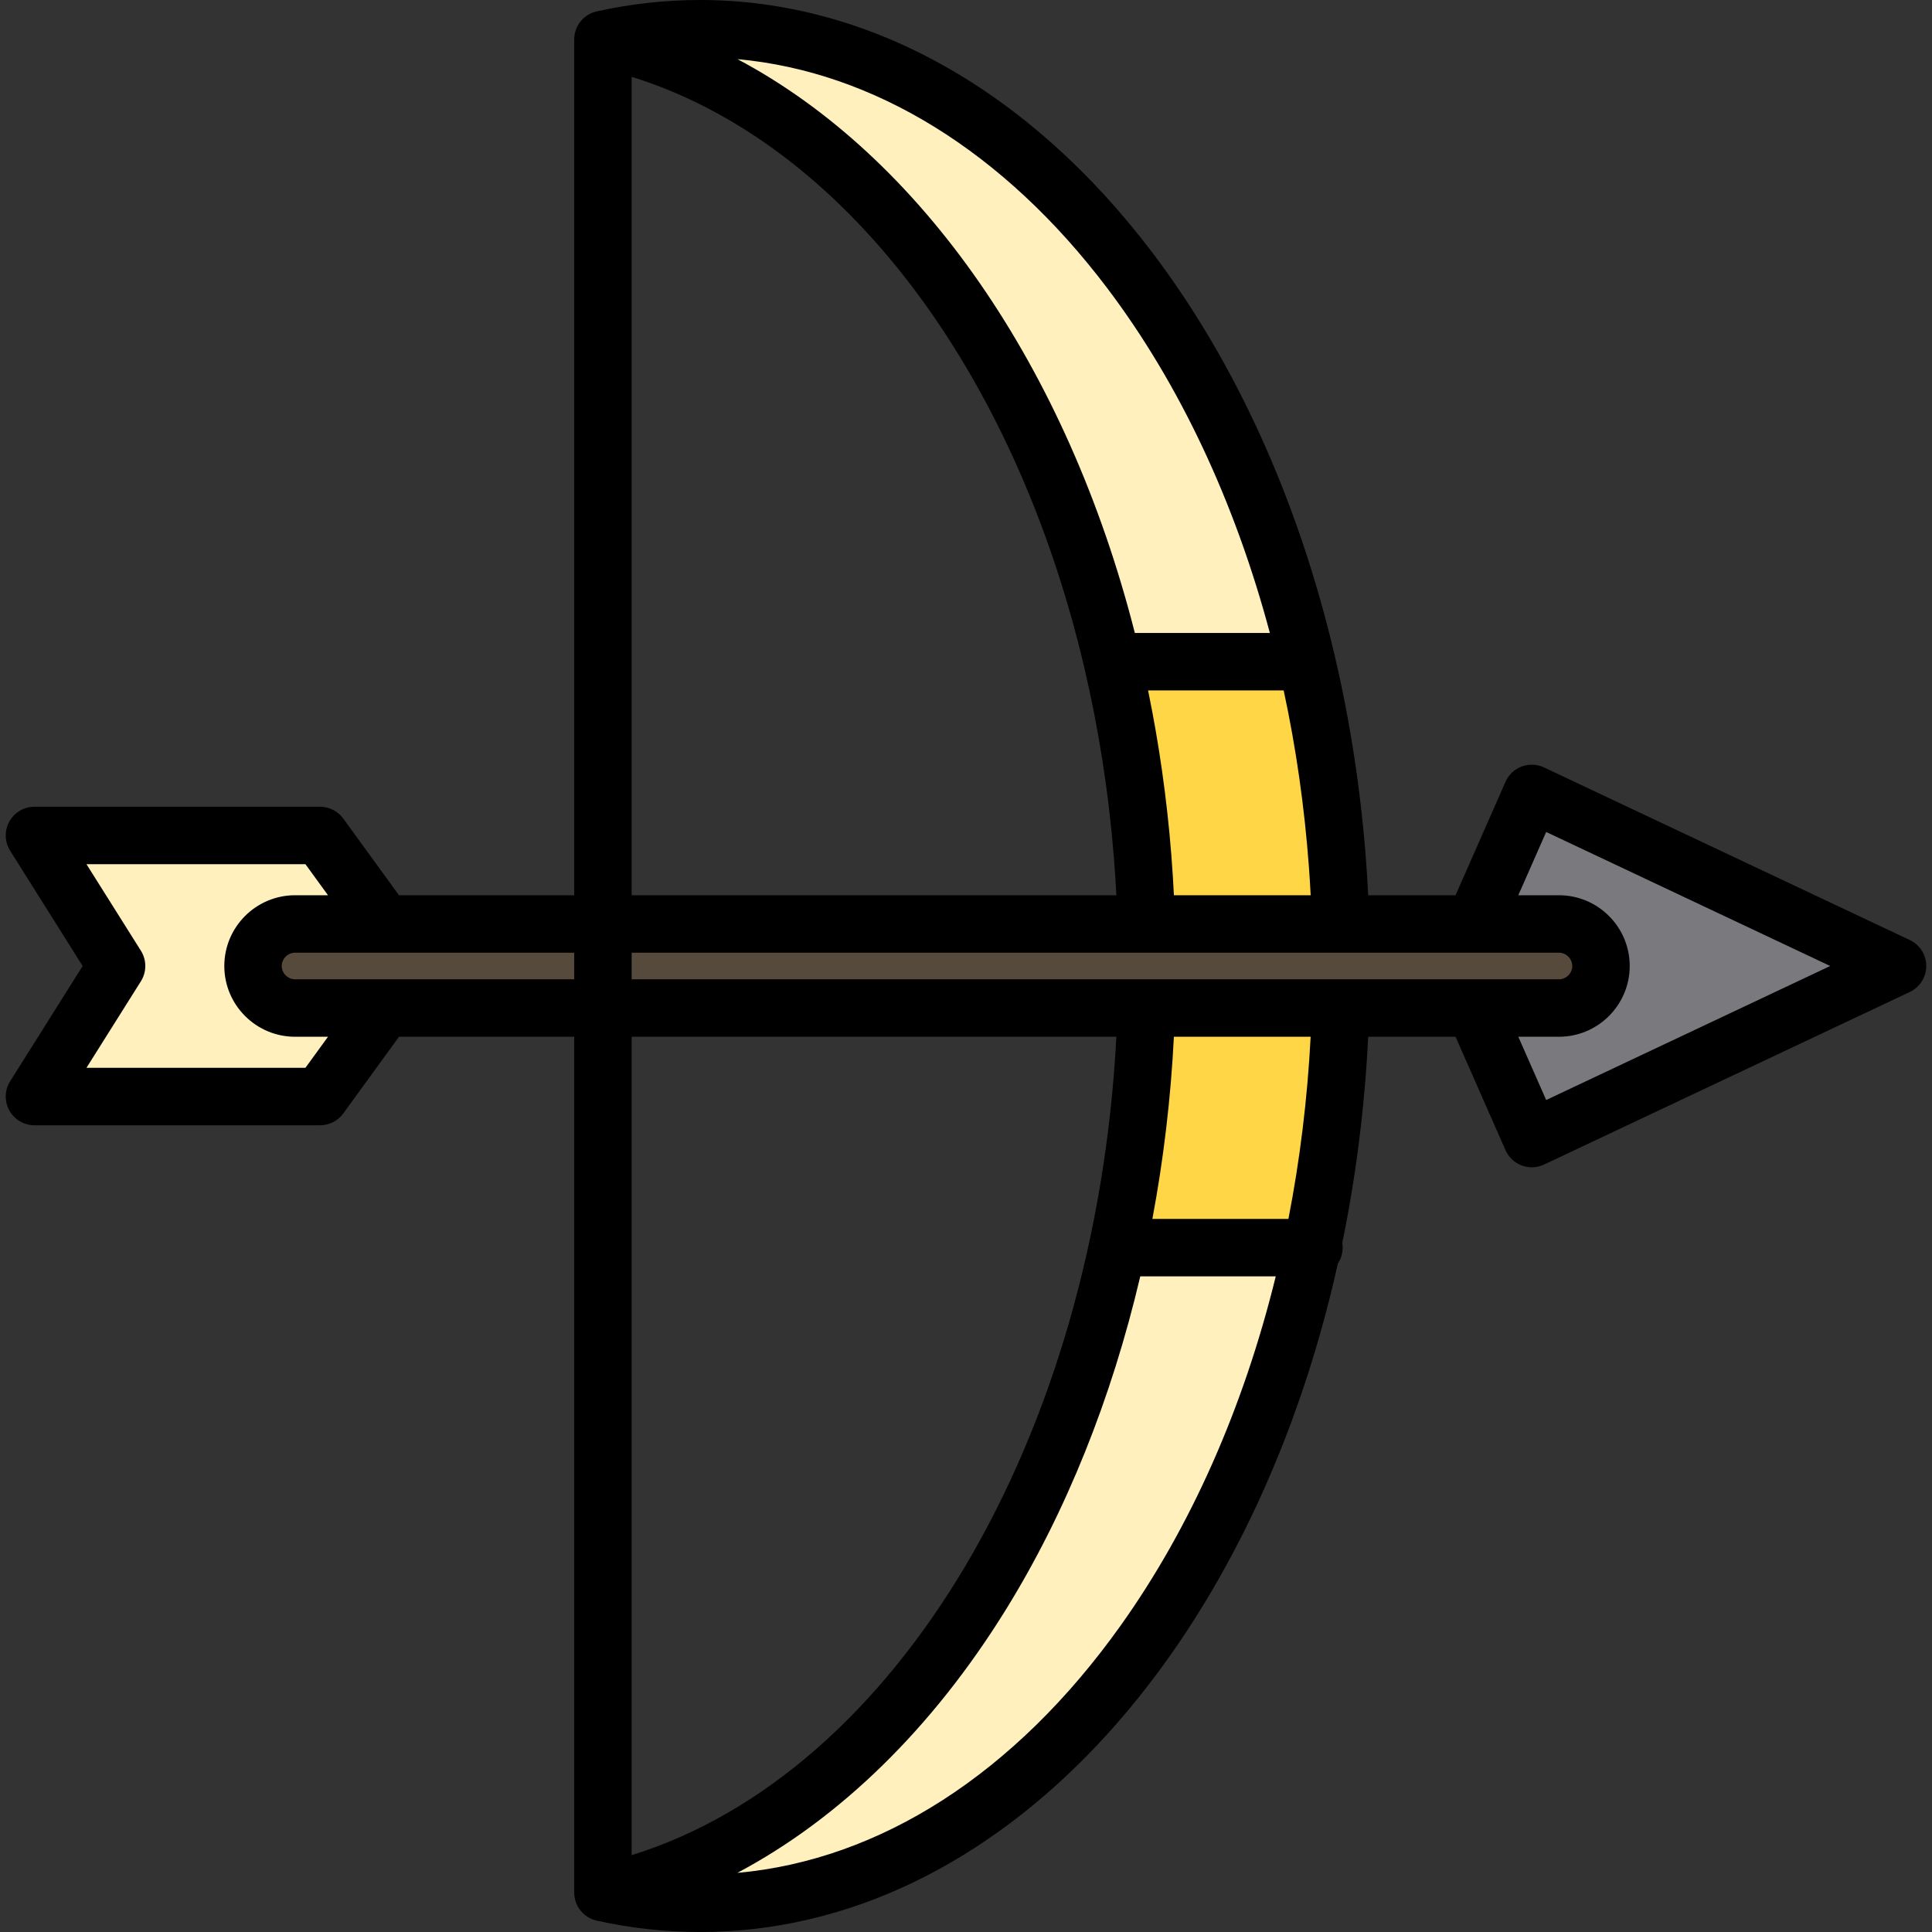 <?xml version="1.0" encoding="iso-8859-1"?>
<!-- Generator: Adobe Illustrator 19.0.0, SVG Export Plug-In . SVG Version: 6.00 Build 0)  -->
<svg version="1.1" id="Layer_1" xmlns="http://www.w3.org/2000/svg" xmlns:xlink="http://www.w3.org/1999/xlink" x="0px" y="0px"
	 viewBox="0 0 511.999 511.999" style="enable-background:new 0 0 511.999 511.999;" xml:space="preserve">
<rect x="0" y="0" width="511.999" height="511.999" fill="#333333" stroke="none"/>
<g>
	<polygon style="fill:#FFF0BD;" points="101.86,267.139 84.817,290.596 9.133,290.596 30.893,256 9.133,221.402 84.817,221.402 
		101.862,244.863 	"/>
	<path style="fill:#FFF0BD;" d="M355.276,244.861c-0.157-5.21-0.424-10.377-0.798-15.498
		C345.387,104.708,273.214,7.612,185.526,7.612c-8.751,0-17.347,0.969-25.743,2.835c75.177,16.702,134.171,105.414,143.024,216.501
		c0.471,5.91,0.8,11.884,0.982,17.913H355.276z"/>
	<path style="fill:#FFF0BD;" d="M303.79,267.139c-3.603,119.356-64.83,216.823-144.007,234.414
		c8.395,1.865,16.991,2.835,25.743,2.835c91.289,0,165.764-105.238,169.749-237.249H303.79z"/>
</g>
<g>
	<path style="fill:#FFD646;" d="M346.278,175.36h-51.482c3.869,16.483,6.59,33.744,8.013,51.587c0.471,5.91,0.8,11.884,0.982,17.913
		h51.486c-0.157-5.21-0.424-10.377-0.798-15.498C353.114,210.661,350.32,192.586,346.278,175.36z"/>
	<path style="fill:#FFD646;" d="M303.79,267.139c-0.666,22.034-3.3,43.32-7.644,63.498h51.481
		c4.344-20.179,6.983-41.463,7.649-63.499L303.79,267.139z"/>
</g>
<polygon style="fill:#7A797E;" points="390.701,244.861 405.934,210.264 502.865,256 405.934,301.736 390.7,267.137 "/>
<path style="fill:#564A3D;" d="M67.054,256L67.054,256c0-6.126,5.013-11.139,11.139-11.139H413.14
	c6.126,0,11.139,5.013,11.139,11.139l0,0c0,6.126-5.013,11.139-11.139,11.139H78.193C72.065,267.139,67.054,262.126,67.054,256z"/>
<path d="M506.114,249.115l-96.93-45.736c-1.857-0.876-3.991-0.966-5.912-0.246c-1.924,0.719-3.475,2.183-4.302,4.063l-13.233,30.052
	h-23.152c-0.141-2.822-0.309-5.641-0.514-8.439c-1.371-18.803-4.181-37.176-8.306-54.836c-0.036-0.193-0.081-0.381-0.131-0.568
	c-9.506-40.376-25.941-76.973-48.086-106.255C272.801,23.848,230.176,0,185.526,0c-9.116,0-18.278,1.005-27.234,2.983
	c-0.031,0.006-0.062,0.013-0.093,0.019c-0.022,0.005-0.045,0.009-0.068,0.014c-0.103,0.022-0.202,0.055-0.302,0.081
	c-0.188,0.05-0.371,0.106-0.553,0.168c-0.138,0.048-0.277,0.095-0.412,0.15c-0.095,0.04-0.187,0.086-0.281,0.13
	c-0.119,0.055-0.239,0.11-0.354,0.171c-0.088,0.047-0.174,0.098-0.259,0.148c-0.117,0.067-0.231,0.136-0.344,0.209
	c-0.08,0.053-0.158,0.108-0.237,0.163c-0.113,0.079-0.222,0.161-0.33,0.247c-0.073,0.058-0.144,0.116-0.215,0.177
	c-0.108,0.092-0.211,0.188-0.314,0.285c-0.064,0.062-0.129,0.122-0.192,0.186c-0.104,0.106-0.201,0.216-0.298,0.328
	c-0.054,0.062-0.111,0.122-0.162,0.187c-0.116,0.142-0.224,0.29-0.33,0.442c-0.05,0.071-0.098,0.143-0.146,0.217
	c-0.098,0.151-0.193,0.303-0.28,0.462c-0.049,0.087-0.09,0.179-0.136,0.268c-0.058,0.115-0.116,0.23-0.167,0.348
	c-0.044,0.098-0.082,0.199-0.121,0.299c-0.046,0.116-0.089,0.232-0.129,0.351c-0.035,0.103-0.066,0.205-0.095,0.309
	c-0.037,0.126-0.068,0.253-0.097,0.381c-0.023,0.099-0.047,0.199-0.066,0.3c-0.027,0.147-0.049,0.295-0.068,0.446
	c-0.011,0.085-0.025,0.169-0.033,0.256c-0.022,0.239-0.037,0.479-0.037,0.723v226.802h-46.433l-14.763-20.32
	c-1.432-1.971-3.722-3.138-6.158-3.138H9.134c-2.771,0-5.323,1.505-6.663,3.932c-1.339,2.426-1.255,5.387,0.22,7.733l19.211,30.544
	L2.69,286.544c-1.476,2.347-1.559,5.307-0.22,7.733c1.34,2.427,3.892,3.932,6.663,3.932h75.684c2.436,0,4.726-1.166,6.158-3.138
	l14.763-20.32h46.433v226.802c0,0.244,0.014,0.484,0.037,0.723c0.008,0.086,0.022,0.171,0.033,0.256
	c0.019,0.149,0.04,0.298,0.068,0.445c0.019,0.102,0.043,0.201,0.066,0.3c0.029,0.128,0.062,0.255,0.097,0.381
	c0.029,0.104,0.062,0.207,0.095,0.309c0.04,0.119,0.083,0.235,0.129,0.351c0.04,0.1,0.078,0.201,0.121,0.298
	c0.052,0.119,0.11,0.233,0.168,0.349c0.045,0.089,0.087,0.181,0.136,0.268c0.087,0.158,0.183,0.311,0.28,0.462
	c0.048,0.073,0.095,0.145,0.146,0.217c0.106,0.15,0.214,0.298,0.33,0.441c0.052,0.064,0.109,0.124,0.162,0.187
	c0.097,0.112,0.195,0.222,0.298,0.328c0.062,0.064,0.127,0.125,0.192,0.186c0.103,0.097,0.206,0.193,0.314,0.285
	c0.071,0.061,0.142,0.119,0.215,0.177c0.108,0.085,0.217,0.167,0.33,0.247c0.078,0.056,0.156,0.111,0.237,0.163
	c0.113,0.073,0.227,0.142,0.344,0.209c0.086,0.05,0.171,0.102,0.259,0.148c0.117,0.062,0.236,0.117,0.356,0.172
	c0.092,0.043,0.183,0.089,0.278,0.129c0.137,0.057,0.279,0.105,0.42,0.153c0.179,0.063,0.361,0.117,0.546,0.166
	c0.1,0.026,0.2,0.059,0.302,0.081c0.022,0.005,0.045,0.009,0.068,0.014c0.031,0.006,0.062,0.013,0.093,0.019
	c8.956,1.977,18.117,2.983,27.234,2.983c78.988,0,146.019-73.803,169.021-177.16c0.8-1.205,1.268-2.648,1.268-4.203
	c0-0.416-0.043-0.822-0.107-1.22c3.595-17.483,5.932-35.776,6.874-54.667h23.153l13.232,30.052c0.827,1.88,2.379,3.344,4.302,4.063
	c0.861,0.322,1.763,0.482,2.664,0.482c1.112,0,2.222-0.244,3.248-0.728l96.93-45.737c2.664-1.258,4.364-3.939,4.364-6.884
	C510.478,253.052,508.778,250.373,506.114,249.115z M390.676,259.527c-0.046,0-0.09-0.001-0.136,0h-35.21
	c-0.019,0-0.04-0.001-0.059-0.001c-0.007,0-0.013,0.001-0.02,0.001H167.394v-7.054h223.173c0.018,0,0.036,0,0.053,0h22.519
	c1.912,0,3.528,1.615,3.528,3.527c0,1.912-1.616,3.528-3.528,3.528h-22.463V259.527z M311.096,237.249
	c-0.183-3.652-0.412-7.299-0.699-10.906c-1.185-14.874-3.262-29.367-6.145-43.37h35.937c3.265,15.176,5.526,30.889,6.698,46.944
	c0.178,2.431,0.328,4.881,0.456,7.332h-36.246V237.249z M293.405,76.333c19.209,25.401,33.877,56.741,43.121,91.415h-35.779
	C282.879,97.554,244.259,41.58,195.439,15.674C231.62,18.966,266.088,40.212,293.405,76.333z M167.395,20.355
	c56.126,17.462,101.436,77.786,119.939,156.498c0.014,0.07,0.034,0.139,0.049,0.208c3.781,16.132,6.444,33.028,7.835,50.492
	c0.256,3.207,0.459,6.449,0.628,9.697H167.395V20.355z M80.939,282.984H22.914l14.423-22.933c1.558-2.476,1.558-5.629,0-8.105
	l-14.423-22.932h58.026l5.982,8.233h-8.729c-10.339,0-18.751,8.412-18.751,18.751c0,10.34,8.412,18.752,18.751,18.752h8.729
	L80.939,282.984z M78.193,259.527c-1.912,0-3.527-1.616-3.527-3.528c0-1.912,1.615-3.527,3.527-3.527h73.979v7.054H78.193V259.527z
	 M167.395,491.641v-216.89h128.453C290.283,381.256,237.585,469.815,167.395,491.641z M195.392,496.333
	c27.167-14.404,51.735-38.33,71.209-69.822c15.924-25.751,27.978-55.877,35.579-88.262h35.909
	c-8.536,34.772-22.489,66.435-41.146,92.598C269.037,469.981,233.29,492.931,195.392,496.333z M341.443,323.026h-36.052
	c2.953-15.73,4.875-31.896,5.701-48.274h36.242C346.475,291.242,344.493,307.401,341.443,323.026z M409.752,291.517l-7.382-16.766
	h10.769c10.34,0,18.752-8.412,18.752-18.752c0-10.339-8.412-18.751-18.752-18.751h-10.77l7.383-16.767l75.274,35.517
	L409.752,291.517z"/>
<g>
</g>
<g>
</g>
<g>
</g>
<g>
</g>
<g>
</g>
<g>
</g>
<g>
</g>
<g>
</g>
<g>
</g>
<g>
</g>
<g>
</g>
<g>
</g>
<g>
</g>
<g>
</g>
<g>
</g>
</svg>
